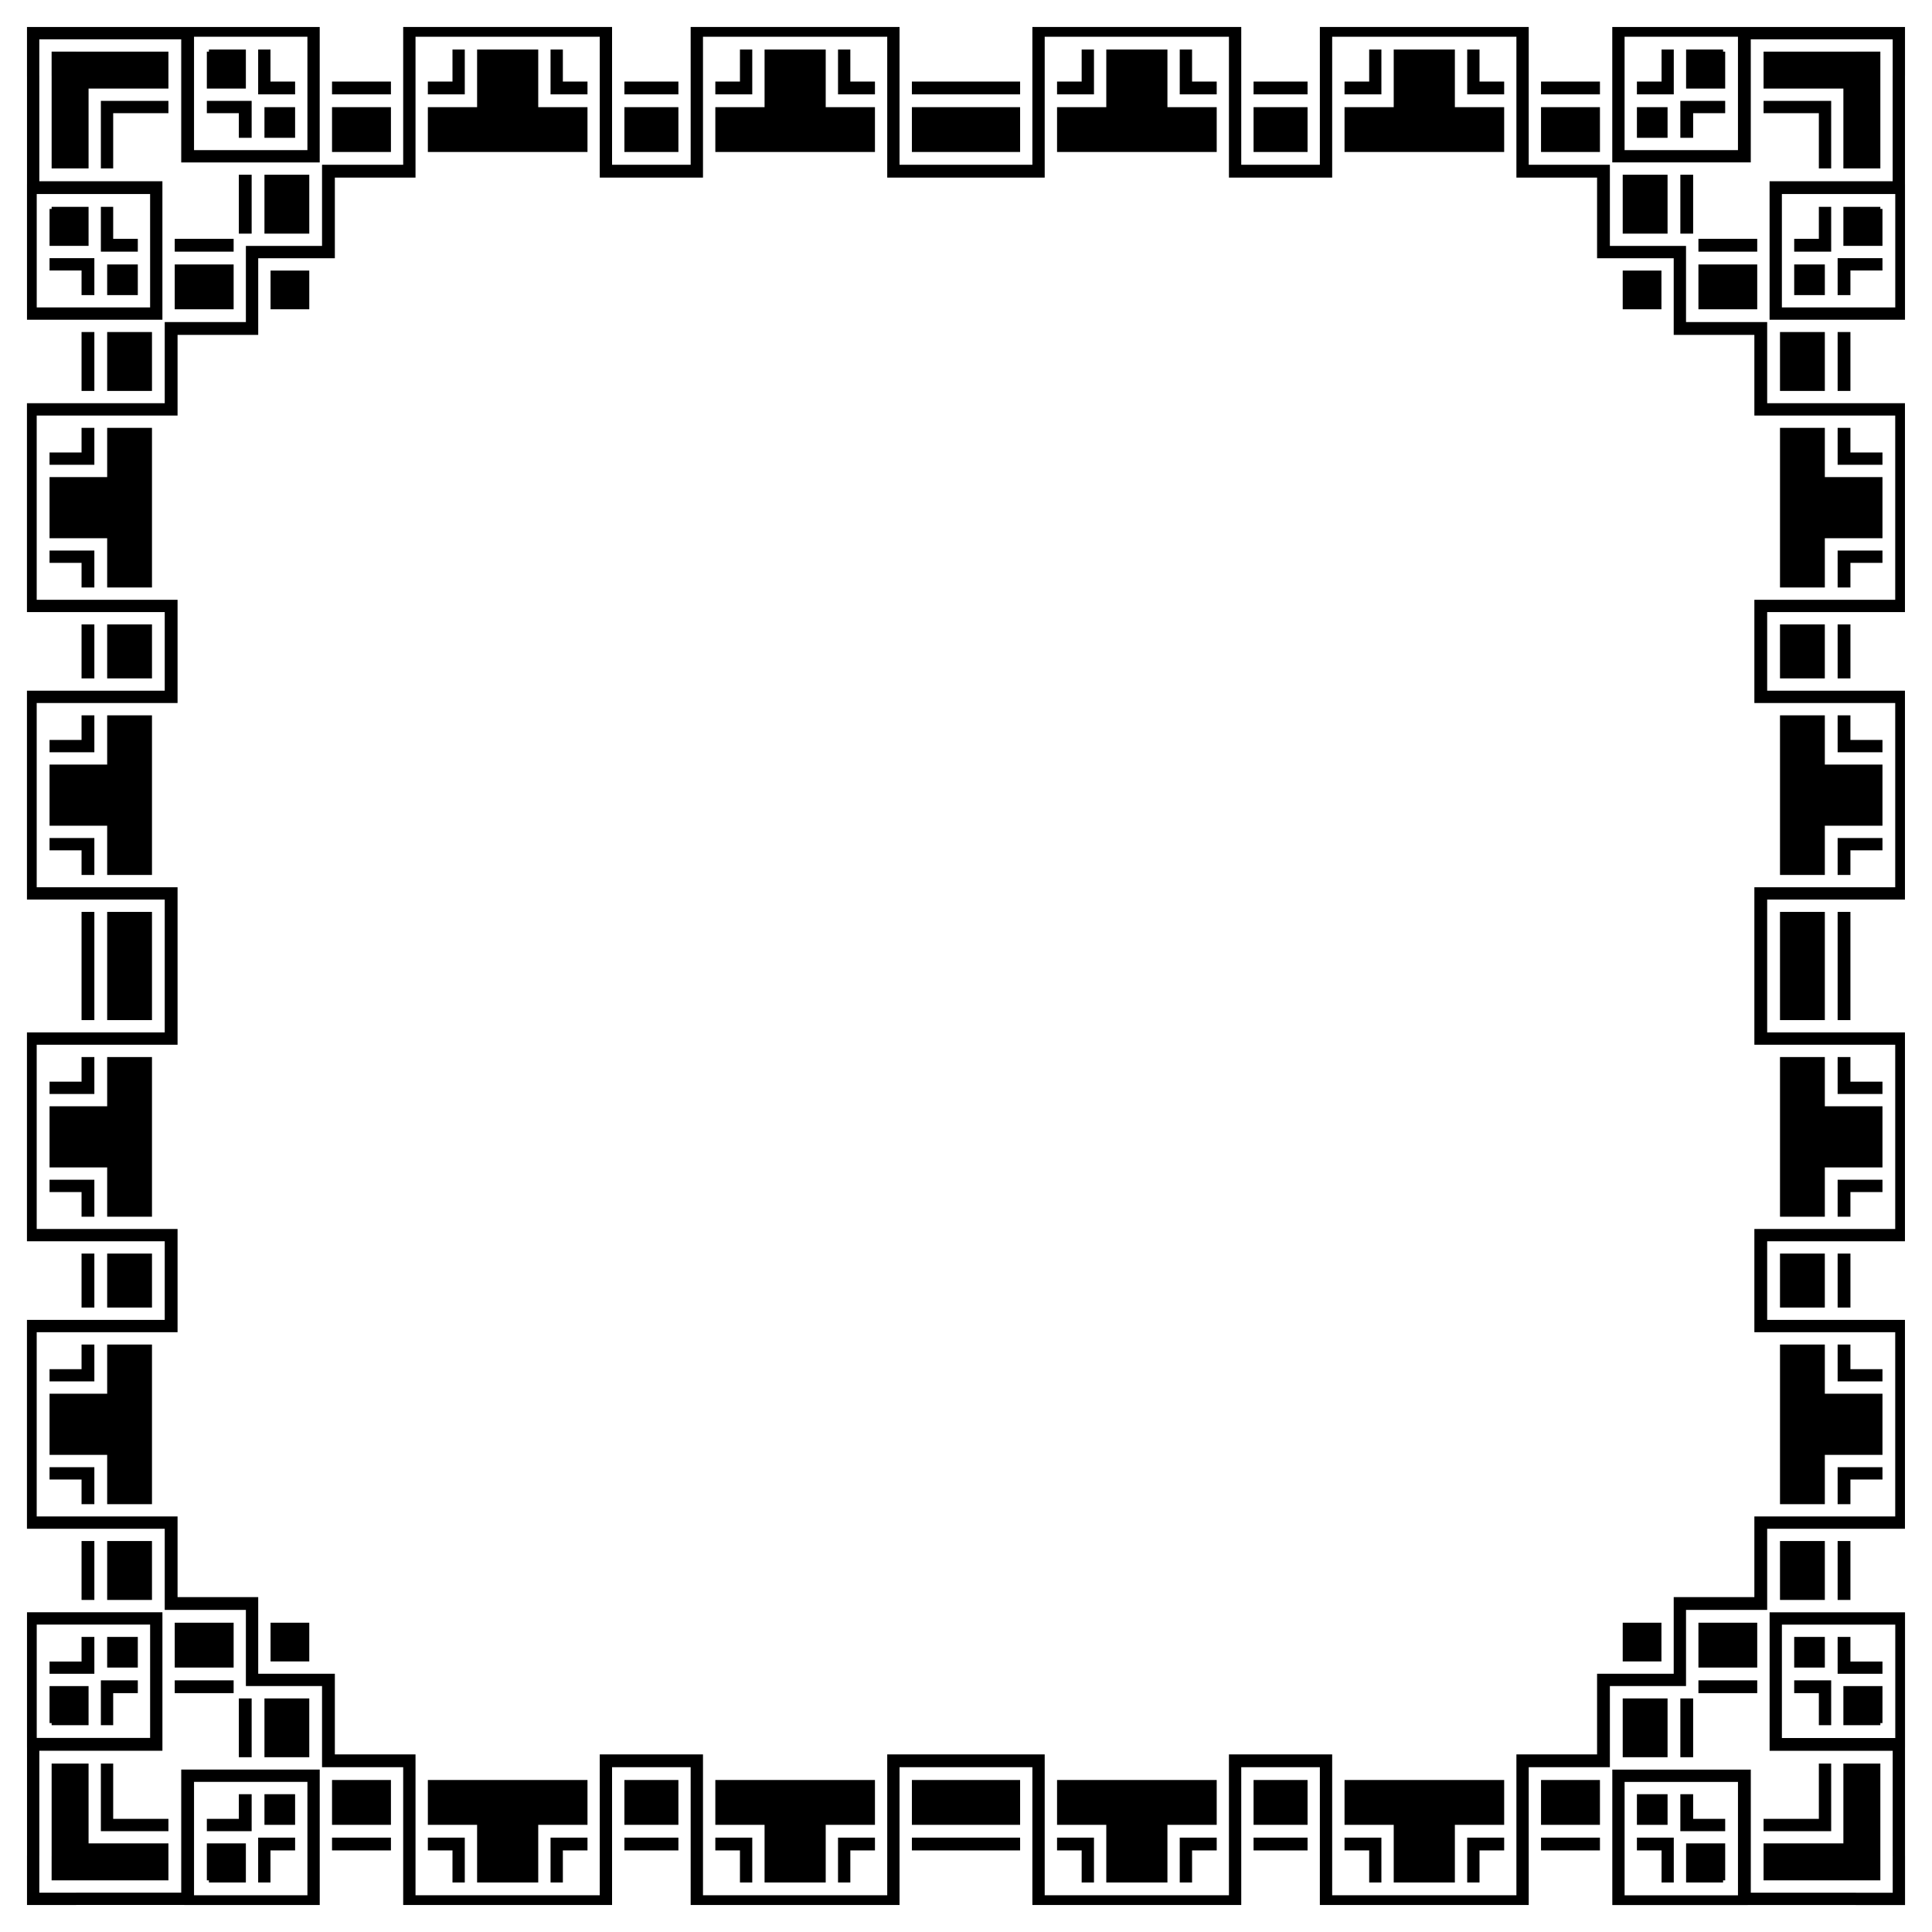 <?xml version="1.0" encoding="UTF-8"?>
<!DOCTYPE svg  PUBLIC '-//W3C//DTD SVG 1.1//EN'  'http://www.w3.org/Graphics/SVG/1.1/DTD/svg11.dtd'>
<svg enable-background="new 0 0 1646 1646" version="1.1" viewBox="0 0 1646 1646" xml:space="preserve" xmlns="http://www.w3.org/2000/svg">

	<path d="m1480.7 127.89v-96.594h-96.594v96.594h96.594zm-44.156-85.683h31.464v1.781h1.781v31.464h-33.245v-33.245zm-4.937 43.733h38.182v10.488h-27.273v20.975h-10.909v-31.463zm-37.014-16.46h20.975v-27.273h10.488v38.182h-31.463v-10.909zm0 21.818h26.105v26.105h-26.105v-26.105z" fill="none"/>
	<path d="m1338 140.39h33.564v69.139h64.873v64.873h69.139v69.139h117.39v-71.148h-115.38v-117.99h104.88v-89.56h0.016v-31.352h-31.352v0.016h-89.56v104.88h-117.99v-115.38h-71.149v117.39h35.574zm227.58 167.58v-25.087h10.909v50.174h-10.909v-25.087zm-49.093 0v-25.087h38.184v50.174h-38.184v-25.087zm-14.007-263.98h78.594v-0.014h20.922v20.922h-0.014v78.594h-31.464v-68.037h-68.037v-31.464zm0 41.952h57.549v57.549h-10.488v-47.061h-47.061v-10.488zm-55.553 117.55h50.174v10.909h-50.174v-10.909zm0 21.818h50.174v38.184h-50.174v-38.184zm-15.358-51.354v-25.087h10.909v50.174h-10.909v-25.087zm-49.093 0v-25.087h38.184v50.174h-38.184v-25.087zm-69.56-104.48h50.174v10.909h-50.174v-10.909zm25.087 21.818h25.087v38.184h-50.174v-38.184h25.087z" fill="none"/>
	<path d="m1124.5 140.39v-117.39h-66.968v117.39h66.968zm-56.48-70.911h45.993v10.909h-45.993v-10.909zm45.993 21.818v38.184h-45.993v-38.184h45.993z" fill="none"/>
	<path d="m127.89 1384.1h-96.594v96.594h96.594v-96.594zm-52.438 85.683h-31.464v-1.781h-1.781v-31.464h33.245v33.245zm4.937-43.733h-38.182v-10.488h27.273v-20.975h10.909v31.463zm37.014 16.46h-20.975v27.273h-10.488v-38.182h31.463v10.909zm0-21.818h-26.105v-26.105h26.105v26.105z" fill="none"/>
	<path d="m801.99 140.39h77.604v-117.39h-113.18v117.39h35.575zm-25.087-70.911h92.203v10.909h-92.203v-10.909zm25.087 21.818h67.116v38.184h-92.203v-38.184h25.087z" fill="none"/>
	<path d="m1360.7 1494.7v-68.72h65.292v-65.292h68.72v-68.719h120v-156.97h-120v-87.948h120v-156.97h-120v-134.16h120v-156.97h-120v-87.948h120v-156.97h-120v-68.719h-68.72v-65.292h-65.292v-68.719h-68.719v-120h-156.97v120h-87.948v-120h-156.97v120h-134.16v-120h-156.97v120h-87.948v-120h-156.97v120h-68.719v68.719h-65.292v65.292h-68.719v68.719h-120v156.97h120v87.948h-120v156.97h120v134.16h-120v156.97h120v87.948h-120v156.97h120v68.719h68.719v65.292h65.292v68.72h68.719v120h156.97v-120h87.948v120h156.97v-120h134.16v120h156.97v-120h87.948v120h156.97v-120h68.719zm243.1-234.19h-27.273v20.975h-10.909v-31.463h38.182v10.488zm-38.182-115.02h10.909v20.975h27.273v10.488h-38.182v-31.463zm-49.093 0h38.184v41.951h49.091v52.092h-49.091v41.951h-38.184v-135.99zm87.275-129.9h-27.273v20.975h-10.909v-31.463h38.182v10.488zm-38.182-115.02h10.909v20.975h27.273v10.488h-38.182v-31.463zm-49.093 0h38.184v41.951h49.091v52.092h-49.091v41.951h-38.184v-135.99zm87.275-176.11h-27.273v20.975h-10.909v-31.463h38.182v10.488zm-38.182-115.02h10.909v20.975h27.273v10.488h-38.182v-31.463zm-49.093 0h38.184v41.951h49.091v52.092h-49.091v41.951h-38.184v-135.99zm87.275-129.9h-27.273v20.975h-10.909v-31.463h38.182v10.488zm-38.182-115.02h10.909v20.975h27.273v10.488h-38.182v-31.463zm-49.093 0h38.184v41.951h49.091v52.092h-49.091v41.951h-38.184v-135.99zm-134.01-134.01h32.986v32.986h-32.986v-32.986zm0 1152h32.986v32.986h-32.986v-32.986zm-1340.3-997.01h27.273v-20.975h10.909v31.463h-38.182v-10.488zm38.182 115.02h-10.909v-20.975h-27.273v-10.488h38.182v31.463zm49.093 0h-38.184v-41.951h-49.091v-52.092h49.091v-41.951h38.184v135.99zm-87.275 129.9h27.273v-20.975h10.909v31.463h-38.182v-10.488zm38.182 115.02h-10.909v-20.975h-27.273v-10.488h38.182v31.463zm49.093 0h-38.184v-41.951h-49.091v-52.092h49.091v-41.951h38.184v135.99zm-87.275 176.11h27.273v-20.975h10.909v31.463h-38.182v-10.488zm38.182 115.02h-10.909v-20.975h-27.273v-10.488h38.182v31.463zm49.093 0h-38.184v-41.951h-49.091v-52.092h49.091v-41.951h38.184v135.99zm-87.275 129.9h27.273v-20.975h10.909v31.463h-38.182v-10.488zm38.182 115.02h-10.909v-20.975h-27.273v-10.488h38.182v31.463zm49.093 0h-38.184v-41.951h-49.091v-52.092h49.091v-41.951h38.184v135.99zm134.01 134.01h-32.986v-32.986h32.986v32.986zm0-1152h-32.986v-32.986h32.986v32.986zm101.03-194.01h20.975v-27.273h10.488v38.182h-31.463v-10.909zm31.463 1534.3h-10.488v-27.273h-20.975v-10.909h31.463v38.182zm104.53-27.273h-20.975v27.273h-10.488v-38.182h31.463v10.909zm0-21.818h-41.951v49.091h-52.092v-49.091h-41.951v-38.184h135.99v38.184zm0-1425.2h-135.99v-38.184h41.951v-49.091h52.092v49.091h41.951v38.184zm0-49.093h-31.463v-38.182h10.488v27.273h20.975v10.909zm108.92-10.909h20.975v-27.273h10.488v38.182h-31.463v-10.909zm31.463 1534.3h-10.488v-27.273h-20.975v-10.909h31.463v38.182zm104.53-27.273h-20.975v27.273h-10.488v-38.182h31.463v10.909zm0-21.818h-41.951v49.091h-52.092v-49.091h-41.951v-38.184h135.99v38.184zm0-1425.2h-135.99v-38.184h41.951v-49.091h52.092v49.091h41.951v38.184zm0-49.093h-31.463v-38.182h10.488v27.273h20.975v10.909zm155.13-10.909h20.975v-27.273h10.488v38.182h-31.463v-10.909zm31.463 1534.3h-10.488v-27.273h-20.975v-10.909h31.463v38.182zm104.53-27.273h-20.975v27.273h-10.488v-38.182h31.463v10.909zm0-21.818h-41.951v49.091h-52.092v-49.091h-41.951v-38.184h135.99v38.184zm0-1425.2h-135.99v-38.184h41.951v-49.091h52.092v49.091h41.951v38.184zm0-49.093h-31.463v-38.182h10.488v27.273h20.975v10.909zm108.92-10.909h20.975v-27.273h10.488v38.182h-31.463v-10.909zm31.463 1534.3h-10.488v-27.273h-20.975v-10.909h31.463v38.182zm104.53-27.273h-20.975v27.273h-10.488v-38.182h31.463v10.909zm0-21.818h-41.951v49.091h-52.092v-49.091h-41.951v-38.184h135.99v38.184zm0-1425.2h-135.99v-38.184h41.951v-49.091h52.092v49.091h41.951v38.184zm0-49.093h-31.463v-38.182h10.488v27.273h20.975v10.909z" fill="none"/>
	<path d="m1505.6 801.99v77.604h117.39v-113.18h-117.39v35.575zm60.002 42.03v-67.117h10.909v92.204h-10.909v-25.087zm-49.093 0v-67.117h38.184v92.204h-38.184v-25.087z" fill="none"/>
	<path d="m1505.6 588.46h117.39v-66.968h-117.39v66.968zm60.002-56.48h10.909v45.993h-10.909v-45.993zm-49.093 0h38.184v45.993h-38.184v-45.993z" fill="none"/>
	<polygon points="1623 92.134 1623 92.791 1623 157.03 1623 157.03 1623 64.898 1623 64.898" fill="none"/>
	<polygon points="1553.2 23.015 1553.9 23.015 1581.1 23.015 1581.1 23 1489 23 1489 23.015" fill="none"/>
	<path d="m1518.1 261.9h96.594v-96.594h-96.594v96.594zm52.439-85.683h31.464v1.781h1.781v31.464h-33.245v-33.245zm-4.937 43.733h38.182v10.488h-27.273v20.975h-10.909v-31.463zm-37.014-16.46h20.976v-27.273h10.488v38.182h-31.463v-10.909zm0 21.818h26.105v26.105h-26.105v-26.105z" fill="none"/>
	<path d="m31.299 261.9h96.594v-96.594h-96.594v96.594zm86.107-10.487h-26.105v-26.105h26.105v26.105zm-31.463-75.196h10.488v27.273h20.975v10.909h-31.463v-38.182zm-43.733 1.781h1.781v-1.781h31.464v33.245h-33.245v-31.464zm0 41.952h38.182v31.463h-10.909v-20.975h-27.273v-10.488z" fill="none"/>
	<path d="m140.39 307.97v-33.564h69.139v-64.873h64.873v-69.139h69.139v-117.39h-71.148v115.38h-117.99v-104.88h-89.56v-0.016h-31.353v31.352h0.016v89.56h104.88v117.99h-115.38v71.148h117.39v-35.574zm142.49-238.49h50.174v10.909h-50.174v-10.909zm0 21.818h50.174v38.184h-50.174v-38.184zm-202.49 216.67v25.087h-10.909v-50.174h10.909v25.087zm49.093 0v25.087h-38.184v-50.174h38.184v25.087zm95.828-134.01v-25.087h38.184v50.174h-38.184v-25.087zm-21.818 0v-25.087h10.909v50.174h-10.909v-25.087zm-54.623 29.536h50.174v10.909h-50.174v-10.909zm0 21.818h50.174v38.184h-50.174v-38.184zm-73.416-133.18v51.358h-31.464v-78.594h-0.014v-20.922h20.922v0.014h78.594v31.464h-68.037v16.68zm20.976 4.297v47.061h-10.488v-57.549h57.549v10.488h-47.061z" fill="none"/>
	<polygon points="23.015 1553.9 23.015 1553.2 23.015 1489 23 1489 23 1581.1 23.015 1581.1" fill="none"/>
	<path d="m140.39 844.01v-77.604h-117.39v113.18h117.39v-35.574zm-60.002-42.03v67.117h-10.909v-92.204h10.909v25.087zm49.093 0v67.117h-38.184v-92.204h38.184v25.087z" fill="none"/>
	<path d="m588.46 140.39v-117.39h-66.968v117.39h66.968zm-56.48-70.911h45.993v10.909h-45.993v-10.909zm45.993 21.818v38.184h-45.993v-38.184h45.993z" fill="none"/>
	<path d="m140.39 521.49h-117.39v66.968h117.39v-66.968zm-60.002 56.48h-10.909v-45.993h10.909v45.993zm49.093 0h-38.184v-45.993h38.184v45.993z" fill="none"/>
	<polygon points="92.134 23.015 92.791 23.015 157.03 23.015 157.03 23 64.899 23 64.899 23.015" fill="none"/>
	<path d="m261.9 31.299h-96.594v96.594h96.594v-96.594zm-85.683 12.692h1.781v-1.781h31.464v33.245h-33.245v-31.464zm38.182 73.416h-10.909v-20.975h-27.273v-10.488h38.182v31.463zm37.014 0h-26.105v-26.105h26.105v26.105zm0-37.014h-31.463v-38.182h10.488v27.273h20.975v10.909z" fill="none"/>
	<polygon points="23.015 92.791 23.015 92.134 23.015 64.898 23 64.898 23 157.03 23.015 157.03" fill="none"/>
	<polygon points="92.791 1623 92.134 1623 64.899 1623 64.899 1623 157.03 1623 157.03 1623" fill="none"/>
	<path d="m140.39 1057.5h-117.39v66.968h117.39v-66.968zm-60.002 56.48h-10.909v-45.993h10.909v45.993zm49.093 0h-38.184v-45.993h38.184v45.993z" fill="none"/>
	<path d="m1057.5 1505.6v117.39h66.968v-117.39h-66.968zm56.48 70.911h-45.993v-10.909h45.993v10.909zm-45.993-21.818v-38.184h45.993v38.184h-45.993z" fill="none"/>
	<path d="m165.31 1518.1v96.594h96.594v-96.594h-96.594zm44.156 85.684h-31.464v-1.781h-1.781v-31.464h33.245v33.245zm4.937-43.733h-38.182v-10.488h27.273v-20.975h10.909v31.463zm37.014 16.46h-20.975v27.273h-10.488v-38.182h31.463v10.909zm0-21.818h-26.105v-26.105h26.105v26.105z" fill="none"/>
	<polygon points="1553.9 1623 1553.2 1623 1489 1623 1489 1623 1581.1 1623 1581.1 1623" fill="none"/>
	<path d="m1491.6 1507.6v104.88h89.56v0.016h31.352v-31.352h-0.016v-89.56h-104.88v-117.99h115.38v-71.149h-117.39v69.139h-69.139v64.873h-64.873v69.139h-69.139v117.39h71.149v-115.38h117.99zm74.009-169.59v-25.087h10.909v50.174h-10.909v-25.087zm-49.093 0v-25.087h38.184v50.174h-38.184v-25.087zm-14.007 211.54h47.061v-47.061h10.488v57.549h-57.549v-10.488zm0 20.976h68.037v-68.037h31.464v78.594h0.014v20.922h-20.922v-0.014h-78.594v-31.464zm-55.553-188.04h50.174v38.184h-50.174v-38.184zm0 49.093h50.174v10.909h-50.174v-10.909zm-15.358 40.445v-25.087h10.909v50.174h-10.909v-25.087zm-49.093 0v-25.087h38.184v50.174h-38.184v-25.087zm-19.386 104.48h-50.174v-10.909h50.174v10.909zm0-21.818h-50.174v-38.184h50.174v38.184z" fill="none"/>
	<path d="m844.01 1505.6h-77.604v117.39h113.18v-117.39h-35.575zm25.087 70.911h-92.203v-10.909h92.203v10.909zm-25.087-21.818h-67.116v-38.184h92.203v38.184h-25.087z" fill="none"/>
	<path d="m307.97 1505.6h-33.564v-69.139h-64.873v-64.873h-69.139v-69.139h-117.39v71.149h115.38v117.99h-104.88v89.56h-0.016v31.352h31.352v-0.016h89.56v-104.88h117.99v115.38h71.148v-117.39h-35.574zm-227.58-167.58v25.087h-10.909v-50.174h10.909v25.087zm49.093 0v25.087h-38.184v-50.174h38.184v25.087zm14.007 263.98h-78.594v0.014h-20.922v-20.922h0.014v-78.594h31.464v68.037h68.037v31.464zm0-41.952h-57.549v-57.549h10.488v47.061h47.061v10.488zm55.553-117.55h-50.174v-10.909h50.174v10.909zm0-21.818h-50.174v-38.184h50.174v38.184zm15.358 51.354v25.087h-10.909v-50.174h10.909v25.087zm49.093 0v25.087h-38.184v-50.174h38.184v25.087zm69.56 104.48h-50.174v-10.909h50.174v10.909zm-25.087-21.818h-25.087v-38.184h50.174v38.184h-25.087z" fill="none"/>
	<path d="m1384.1 1614.7h96.594v-96.594h-96.594v96.594zm85.683-12.692h-1.781v1.781h-31.464v-33.245h33.245v31.464zm-38.182-73.416h10.909v20.975h27.273v10.488h-38.182v-31.463zm-37.014 0h26.105v26.105h-26.105v-26.105zm0 37.014h31.463v38.182h-10.488v-27.273h-20.975v-10.909z" fill="none"/>
	<path d="m1505.6 1124.5h117.39v-66.968h-117.39v66.968zm60.002-56.48h10.909v45.993h-10.909v-45.993zm-49.093 0h38.184v45.993h-38.184v-45.993z" fill="none"/>
	<polygon points="1623 1489 1623 1553.2 1623 1553.9 1623 1581.1 1623 1581.1 1623 1489" fill="none"/>
	<path d="m521.49 1505.6v117.39h66.968v-117.39h-66.968zm56.48 70.911h-45.993v-10.909h45.993v10.909zm-45.993-21.818v-38.184h45.993v38.184h-45.993z" fill="none"/>
	<path d="m1518.1 1480.7h96.594v-96.594h-96.594v96.594zm85.684-12.692h-1.781v1.781h-31.464v-33.245h33.245v31.464zm-38.182-73.415h10.909v20.975h27.273v10.488h-38.182v-31.463zm-37.014 0h26.105v26.105h-26.105v-26.105zm0 37.014h31.463v38.182h-10.488v-27.273h-20.976v-10.909z" fill="none"/>
	<polygon points="1442.5 96.431 1469.8 96.431 1469.8 85.943 1431.6 85.943 1431.6 117.41 1442.5 117.41"/>
	<polygon points="117.41 203.49 96.431 203.49 96.431 176.22 85.943 176.22 85.943 214.4 117.41 214.4"/>
	<polygon points="203.49 1549.6 176.22 1549.6 176.22 1560.1 214.4 1560.1 214.4 1528.6 203.49 1528.6"/>
	<polygon points="1549.6 1469.8 1560.1 1469.8 1560.1 1431.6 1528.6 1431.6 1528.6 1442.5 1549.6 1442.5"/>
	<polygon points="1560.1 176.22 1549.6 176.22 1549.6 203.49 1528.6 203.49 1528.6 214.4 1560.1 214.4"/>
	<polygon points="176.22 96.431 203.49 96.431 203.49 117.41 214.4 117.41 214.4 85.943 176.22 85.943"/>
	<polygon points="85.943 1469.8 96.431 1469.8 96.431 1442.5 117.41 1442.5 117.41 1431.6 85.943 1431.6"/>
	<polygon points="1469.8 1549.6 1442.5 1549.6 1442.5 1528.6 1431.6 1528.6 1431.6 1560.1 1469.8 1560.1"/>
	<polygon points="1426 42.21 1415.6 42.21 1415.6 69.483 1394.6 69.483 1394.6 80.392 1426 80.392"/>
	<polygon points="69.483 251.42 80.392 251.42 80.392 219.95 42.21 219.95 42.21 230.44 69.483 230.44"/>
	<polygon points="219.95 1603.8 230.44 1603.8 230.44 1576.5 251.42 1576.5 251.42 1565.6 219.95 1565.6"/>
	<polygon points="1603.8 1415.6 1576.5 1415.6 1576.5 1394.6 1565.6 1394.6 1565.6 1426 1603.8 1426"/>
	<polygon points="1576.5 230.44 1603.8 230.44 1603.8 219.95 1565.6 219.95 1565.6 251.42 1576.5 251.42"/>
	<polygon points="230.44 42.21 219.95 42.21 219.95 80.392 251.42 80.392 251.42 69.483 230.44 69.483"/>
	<polygon points="69.483 1415.6 42.21 1415.6 42.21 1426 80.392 1426 80.392 1394.6 69.483 1394.6"/>
	<polygon points="1415.6 1603.8 1426 1603.8 1426 1565.6 1394.6 1565.6 1394.6 1576.5 1415.6 1576.5"/>
	<rect x="1394.6" y="91.301" width="26.105" height="26.105"/>
	<rect x="91.301" y="225.31" width="26.105" height="26.105"/>
	<rect x="225.31" y="1528.6" width="26.105" height="26.105"/>
	<rect x="1528.6" y="1394.6" width="26.105" height="26.105"/>
	<rect x="1528.6" y="225.31" width="26.105" height="26.105"/>
	<rect x="225.31" y="91.301" width="26.105" height="26.105"/>
	<rect x="91.301" y="1394.6" width="26.105" height="26.105"/>
	<rect x="1394.6" y="1528.6" width="26.105" height="26.105"/>
	<polygon points="1469.8 43.991 1468 43.991 1468 42.21 1436.5 42.21 1436.5 75.455 1469.8 75.455"/>
	<polygon points="75.455 176.22 43.991 176.22 43.991 178 42.21 178 42.21 209.47 75.455 209.47"/>
	<polygon points="176.22 1602 178 1602 178 1603.8 209.47 1603.8 209.47 1570.5 176.22 1570.5"/>
	<polygon points="1570.5 1469.8 1602 1469.8 1602 1468 1603.8 1468 1603.8 1436.5 1570.5 1436.5"/>
	<polygon points="1603.8 178 1602 178 1602 176.22 1570.5 176.22 1570.5 209.47 1603.8 209.47"/>
	<polygon points="209.47 42.21 178 42.21 178 43.991 176.22 43.991 176.22 75.455 209.47 75.455"/>
	<polygon points="42.21 1468 43.991 1468 43.991 1469.8 75.455 1469.8 75.455 1436.5 42.21 1436.5"/>
	<polygon points="1436.5 1603.8 1468 1603.8 1468 1602 1469.8 1602 1469.8 1570.5 1436.5 1570.5"/>
	<path d="m138.38 154.4h-104.88v-89.56h-0.016v-31.352h31.352v0.016h89.56v104.88h117.99v-115.38h-115.37v0.015h-92.127v-0.015h-41.899v41.898h0.015v92.128h-0.015v115.37h115.38v-117.99zm26.926-123.1h96.594v96.594h-96.594v-96.594zm-37.417 230.61h-96.594v-96.594h96.594v96.594z"/>
	<path d="m154.4 1507.6v104.88h-89.56v0.016h-31.353v-31.352h0.016v-89.56h104.88v-117.99h-115.38v115.37h0.015v92.128h-0.015v41.898h41.899v-0.015h92.127v0.015h115.37v-115.38h-117.99zm-123.1-123.52h96.594v96.594h-96.594v-96.594zm134.01 230.61v-96.594h96.594v96.594h-96.594z"/>
	<path d="m1491.6 138.38v-104.88h89.56v-0.016h31.352v31.352h-0.016v89.56h-104.88v117.99h115.38v-115.37h-0.015v-92.127h0.015v-41.899h-41.899v0.015h-92.127v-0.015h-115.37v115.38h117.99zm123.1 123.52h-96.594v-96.594h96.594v96.594zm-134.01-230.61v96.594h-96.594v-96.594h96.594z"/>
	<path d="m1338 1505.6h33.564v-69.139h64.873v-64.873h69.139v-69.139h117.39v-177.95h-117.39v-66.968h117.39v-177.95h-117.39v-113.18h117.39v-177.95h-117.39v-66.968h117.39v-177.95h-117.39v-69.139h-69.139v-64.873h-64.873v-69.139h-69.139v-117.39h-177.95v117.39h-66.968v-117.39h-177.95v117.39h-113.18v-117.39h-177.95v117.39h-66.968v-117.39h-177.95v117.39h-69.139v69.139h-64.873v64.873h-69.139v69.139h-117.39v177.95h117.39v66.968h-117.39v177.95h117.39v113.18h-117.39v177.95h117.39v66.968h-117.39v177.95h117.39v69.139h69.139v64.873h64.873v69.139h69.139v117.39h177.95v-117.39h66.968v117.39h177.95v-117.39h113.18v117.39h177.95v-117.39h66.968v117.39h177.95v-117.39h35.574zm-46.064 109.1h-156.97v-120h-87.948v120h-156.97v-120h-134.16v120h-156.97v-120h-87.948v120h-156.97v-120h-68.719v-68.72h-65.292v-65.292h-68.719v-68.719h-120v-156.97h120v-87.948h-120v-156.97h120v-134.16h-120v-156.97h120v-87.948h-120v-156.97h120v-68.719h68.719v-65.292h65.292v-68.719h68.719v-120h156.97v120h87.948v-120h156.97v120h134.16v-120h156.97v120h87.948v-120h156.97v120h68.719v68.719h65.292v65.292h68.72v68.719h120v156.97h-120v87.948h120v156.97h-120v134.16h120v156.97h-120v87.948h120v156.97h-120v68.719h-68.72v65.292h-65.292v68.72h-68.719v120z"/>
	<path d="m1623 1553.9v-64.892h0.015v-115.37h-115.38v117.99h104.88v89.56h0.016v31.352h-31.352v-0.016h-89.56v-104.88h-117.99v115.38h115.37v-0.015h92.127v0.015h41.899v-41.899h-0.015v-27.236zm-142.3 60.835h-96.594v-96.594h96.594v96.594zm134.01-134.01h-96.594v-96.594h96.594v96.594z"/>
	<polygon points="1549.6 143.49 1560.1 143.49 1560.1 92.791 1560.1 92.134 1560.1 85.943 1553.9 85.943 1553.2 85.943 1502.5 85.943 1502.5 96.431 1549.6 96.431"/>
	<polygon points="1553.9 1560.1 1560.1 1560.1 1560.1 1553.9 1560.1 1553.2 1560.1 1502.5 1549.6 1502.5 1549.6 1549.6 1502.5 1549.6 1502.5 1560.1 1553.2 1560.1"/>
	<polygon points="96.431 1502.5 85.943 1502.5 85.943 1553.2 85.943 1553.9 85.943 1560.1 92.134 1560.1 92.791 1560.1 143.49 1560.1 143.49 1549.6 96.431 1549.6"/>
	<polygon points="143.49 85.943 92.791 85.943 92.134 85.943 85.943 85.943 85.943 92.134 85.943 92.791 85.943 143.49 96.431 143.49 96.431 96.431 143.49 96.431"/>
	<polygon points="1442.5 173.96 1442.5 148.87 1431.6 148.87 1431.6 173.96 1431.6 199.05 1442.5 199.05"/>
	<polygon points="199.05 214.4 199.05 203.49 173.96 203.49 148.87 203.49 148.87 214.4 173.96 214.4"/>
	<polygon points="203.49 1472 203.49 1497.1 214.4 1497.1 214.4 1472 214.4 1447 203.49 1447"/>
	<polygon points="1497.1 1442.5 1497.1 1431.6 1472 1431.6 1447 1431.6 1447 1442.5 1472 1442.5"/>
	<polygon points="1497.1 214.4 1497.1 203.49 1472 203.49 1447 203.49 1447 214.4 1472 214.4"/>
	<polygon points="214.4 173.96 214.4 148.87 203.49 148.87 203.49 173.96 203.49 199.05 214.4 199.05"/>
	<polygon points="148.87 1431.6 148.87 1442.5 173.96 1442.5 199.05 1442.5 199.05 1431.6 173.96 1431.6"/>
	<polygon points="1442.5 1472 1442.5 1447 1431.6 1447 1431.6 1472 1431.6 1497.1 1442.5 1497.1"/>
	<rect x="1068" y="69.483" width="45.993" height="10.909"/>
	<rect x="69.483" y="531.98" width="10.909" height="45.993"/>
	<rect x="531.98" y="1565.6" width="45.993" height="10.909"/>
	<rect x="1565.6" y="1068" width="10.909" height="45.993"/>
	<rect x="1565.6" y="531.98" width="10.909" height="45.993"/>
	<rect x="531.98" y="69.483" width="45.993" height="10.909"/>
	<rect x="69.483" y="1068" width="10.909" height="45.993"/>
	<rect x="1068" y="1565.6" width="45.993" height="10.909"/>
	<polygon points="1363.1 80.392 1363.1 69.483 1338 69.483 1312.9 69.483 1312.9 80.392 1338 80.392"/>
	<polygon points="69.483 307.97 69.483 333.06 80.392 333.06 80.392 307.97 80.392 282.88 69.483 282.88"/>
	<polygon points="282.88 1565.6 282.88 1576.5 307.97 1576.5 333.06 1576.5 333.06 1565.6 307.97 1565.6"/>
	<polygon points="1576.5 1338 1576.5 1312.9 1565.6 1312.9 1565.6 1338 1565.6 1363.1 1576.5 1363.1"/>
	<polygon points="1576.5 307.97 1576.5 282.88 1565.6 282.88 1565.6 307.97 1565.6 333.06 1576.5 333.06"/>
	<polygon points="333.06 80.392 333.06 69.483 307.97 69.483 282.88 69.483 282.88 80.392 307.97 80.392"/>
	<polygon points="69.483 1338 69.483 1363.1 80.392 1363.1 80.392 1338 80.392 1312.9 69.483 1312.9"/>
	<polygon points="1312.9 1565.6 1312.9 1576.5 1338 1576.5 1363.1 1576.5 1363.1 1565.6 1338 1565.6"/>
	<polygon points="844.01 80.392 869.1 80.392 869.1 69.483 844.01 69.483 801.99 69.483 776.9 69.483 776.9 80.392 801.99 80.392"/>
	<polygon points="1576.5 844.01 1576.5 801.99 1576.5 776.9 1565.6 776.9 1565.6 801.99 1565.6 844.01 1565.6 869.1 1576.5 869.1"/>
	<polygon points="801.99 1565.6 776.9 1565.6 776.9 1576.5 801.99 1576.5 844.01 1576.5 869.1 1576.5 869.1 1565.6 844.01 1565.6"/>
	<polygon points="69.483 801.99 69.483 844.01 69.483 869.1 80.392 869.1 80.392 844.01 80.392 801.99 80.392 776.9 69.483 776.9"/>
	<polygon points="1420.7 173.96 1420.7 148.87 1382.5 148.87 1382.5 173.96 1382.5 199.05 1420.7 199.05"/>
	<polygon points="199.05 263.5 199.05 225.31 173.96 225.31 148.87 225.31 148.87 263.5 173.96 263.5"/>
	<polygon points="225.31 1472 225.31 1497.1 263.5 1497.1 263.5 1472 263.5 1447 225.31 1447"/>
	<polygon points="1497.1 1420.7 1497.1 1382.5 1472 1382.5 1447 1382.5 1447 1420.7 1472 1420.7"/>
	<polygon points="1497.1 263.5 1497.1 225.31 1472 225.31 1447 225.31 1447 263.5 1472 263.5"/>
	<polygon points="263.5 173.96 263.5 148.87 225.31 148.87 225.31 173.96 225.31 199.05 263.5 199.05"/>
	<polygon points="148.87 1382.5 148.87 1420.7 173.96 1420.7 199.05 1420.7 199.05 1382.5 173.96 1382.5"/>
	<polygon points="1420.7 1472 1420.7 1447 1382.5 1447 1382.5 1472 1382.5 1497.1 1420.7 1497.1"/>
	<rect x="1068" y="91.301" width="45.993" height="38.184"/>
	<rect x="91.301" y="531.98" width="38.184" height="45.993"/>
	<rect x="531.98" y="1516.5" width="45.993" height="38.184"/>
	<rect x="1516.5" y="1068" width="38.184" height="45.993"/>
	<rect x="1516.5" y="531.98" width="38.184" height="45.993"/>
	<rect x="531.98" y="91.301" width="45.993" height="38.184"/>
	<rect x="91.301" y="1068" width="38.184" height="45.993"/>
	<rect x="1068" y="1516.5" width="45.993" height="38.184"/>
	<polygon points="1338 129.48 1363.1 129.48 1363.1 91.301 1338 91.301 1312.9 91.301 1312.9 129.48"/>
	<polygon points="91.301 307.97 91.301 333.06 129.48 333.06 129.48 307.97 129.48 282.88 91.301 282.88"/>
	<polygon points="307.97 1516.5 282.88 1516.5 282.88 1554.7 307.97 1554.7 333.06 1554.7 333.06 1516.5"/>
	<polygon points="1554.7 1338 1554.7 1312.9 1516.5 1312.9 1516.5 1338 1516.5 1363.1 1554.7 1363.1"/>
	<polygon points="1554.7 307.97 1554.7 282.88 1516.5 282.88 1516.5 307.97 1516.5 333.06 1554.7 333.06"/>
	<polygon points="333.06 129.48 333.06 91.301 307.97 91.301 282.88 91.301 282.88 129.48 307.97 129.48"/>
	<polygon points="91.301 1338 91.301 1363.1 129.48 1363.1 129.48 1338 129.48 1312.9 91.301 1312.9"/>
	<polygon points="1312.9 1516.5 1312.9 1554.7 1338 1554.7 1363.1 1554.7 1363.1 1516.5 1338 1516.5"/>
	<polygon points="801.99 129.48 844.01 129.48 869.1 129.48 869.1 91.301 844.01 91.301 801.99 91.301 776.9 91.301 776.9 129.48"/>
	<polygon points="1554.7 844.01 1554.7 801.99 1554.7 776.9 1516.5 776.9 1516.5 801.99 1516.5 844.01 1516.5 869.1 1554.7 869.1"/>
	<polygon points="844.01 1516.5 801.99 1516.5 776.9 1516.5 776.9 1554.7 801.99 1554.7 844.01 1554.7 869.1 1554.7 869.1 1516.5"/>
	<polygon points="91.301 801.99 91.301 844.01 91.301 869.1 129.48 869.1 129.48 844.01 129.48 801.99 129.48 776.9 91.301 776.9"/>
	<polygon points="1553.9 75.455 1570.5 75.455 1570.5 92.134 1570.5 92.791 1570.5 143.49 1602 143.49 1602 92.791 1602 92.134 1602 64.898 1602 64.898 1602 43.977 1581.1 43.977 1581.1 43.991 1553.9 43.991 1553.2 43.991 1502.5 43.991 1502.5 75.455 1553.2 75.455"/>
	<polygon points="1553.9 1602 1581.1 1602 1581.1 1602 1602 1602 1602 1581.1 1602 1581.1 1602 1553.9 1602 1553.2 1602 1502.5 1570.5 1502.5 1570.5 1553.2 1570.5 1553.9 1570.5 1570.5 1553.9 1570.5 1553.2 1570.5 1502.5 1570.5 1502.5 1602 1553.2 1602"/>
	<polygon points="92.134 1570.5 75.455 1570.5 75.455 1553.9 75.455 1553.2 75.455 1502.5 43.991 1502.5 43.991 1553.2 43.991 1553.9 43.991 1581.1 43.977 1581.1 43.977 1602 64.899 1602 64.899 1602 92.134 1602 92.791 1602 143.49 1602 143.49 1570.5 92.791 1570.5"/>
	<polygon points="92.791 75.455 143.49 75.455 143.49 43.991 92.791 43.991 92.134 43.991 64.899 43.991 64.899 43.977 43.977 43.977 43.977 64.898 43.991 64.898 43.991 92.134 43.991 92.791 43.991 143.49 75.455 143.49 75.455 92.791 75.455 92.134 75.455 75.455 92.134 75.455"/>
	<polygon points="1176.9 42.21 1166.5 42.21 1166.5 69.483 1145.5 69.483 1145.5 80.392 1176.9 80.392"/>
	<polygon points="42.21 479.54 69.483 479.54 69.483 500.52 80.392 500.52 80.392 469.05 42.21 469.05"/>
	<polygon points="469.05 1603.8 479.54 1603.8 479.54 1576.5 500.52 1576.5 500.52 1565.6 469.05 1565.6"/>
	<polygon points="1603.8 1166.5 1576.5 1166.5 1576.5 1145.5 1565.6 1145.5 1565.6 1176.9 1603.8 1176.9"/>
	<polygon points="1565.6 500.52 1576.5 500.52 1576.5 479.54 1603.8 479.54 1603.8 469.05 1565.6 469.05"/>
	<polygon points="479.54 42.21 469.05 42.21 469.05 80.392 500.52 80.392 500.52 69.483 479.54 69.483"/>
	<polygon points="80.392 1145.5 69.483 1145.5 69.483 1166.5 42.21 1166.5 42.21 1176.9 80.392 1176.9"/>
	<polygon points="1145.5 1576.5 1166.5 1576.5 1166.5 1603.8 1176.9 1603.8 1176.9 1565.6 1145.5 1565.6"/>
	<polygon points="1015.6 42.21 1005.1 42.21 1005.1 80.392 1036.6 80.392 1036.6 69.483 1015.6 69.483"/>
	<polygon points="80.392 609.44 69.483 609.44 69.483 630.41 42.21 630.41 42.21 640.9 80.392 640.9"/>
	<polygon points="609.44 1576.5 630.41 1576.5 630.41 1603.8 640.9 1603.8 640.9 1565.6 609.44 1565.6"/>
	<polygon points="1565.6 1036.6 1576.5 1036.6 1576.5 1015.6 1603.8 1015.6 1603.8 1005.1 1565.6 1005.1"/>
	<polygon points="1603.8 630.41 1576.5 630.41 1576.5 609.44 1565.6 609.44 1565.6 640.9 1603.8 640.9"/>
	<polygon points="640.9 42.21 630.41 42.21 630.41 69.483 609.44 69.483 609.44 80.392 640.9 80.392"/>
	<polygon points="42.21 1015.6 69.483 1015.6 69.483 1036.6 80.392 1036.6 80.392 1005.1 42.21 1005.1"/>
	<polygon points="1005.1 1603.8 1015.6 1603.8 1015.6 1576.5 1036.6 1576.5 1036.6 1565.6 1005.1 1565.6"/>
	<polygon points="1260.5 42.21 1250 42.21 1250 80.392 1281.5 80.392 1281.5 69.483 1260.5 69.483"/>
	<polygon points="80.392 364.52 69.483 364.52 69.483 385.5 42.21 385.5 42.21 395.98 80.392 395.98"/>
	<polygon points="364.52 1576.5 385.5 1576.5 385.5 1603.8 395.98 1603.8 395.98 1565.6 364.52 1565.6"/>
	<polygon points="1565.6 1281.5 1576.5 1281.5 1576.5 1260.5 1603.8 1260.5 1603.8 1250 1565.6 1250"/>
	<polygon points="1603.8 385.5 1576.5 385.5 1576.5 364.52 1565.6 364.52 1565.6 395.98 1603.8 395.98"/>
	<polygon points="395.98 42.21 385.5 42.21 385.5 69.483 364.52 69.483 364.52 80.392 395.98 80.392"/>
	<polygon points="42.21 1260.5 69.483 1260.5 69.483 1281.5 80.392 1281.5 80.392 1250 42.21 1250"/>
	<polygon points="1250 1603.8 1260.5 1603.8 1260.5 1576.5 1281.5 1576.5 1281.5 1565.6 1250 1565.6"/>
	<polygon points="932.03 42.21 921.54 42.21 921.54 69.483 900.57 69.483 900.57 80.392 932.03 80.392"/>
	<polygon points="42.21 724.46 69.483 724.46 69.483 745.43 80.392 745.43 80.392 713.97 42.21 713.97"/>
	<polygon points="713.97 1603.8 724.46 1603.8 724.46 1576.5 745.43 1576.5 745.43 1565.6 713.97 1565.6"/>
	<polygon points="1603.8 921.54 1576.5 921.54 1576.5 900.57 1565.6 900.57 1565.6 932.03 1603.8 932.03"/>
	<polygon points="1565.6 745.43 1576.5 745.43 1576.5 724.46 1603.8 724.46 1603.8 713.97 1565.6 713.97"/>
	<polygon points="724.46 42.21 713.97 42.21 713.97 80.392 745.43 80.392 745.43 69.483 724.46 69.483"/>
	<polygon points="80.392 900.57 69.483 900.57 69.483 921.54 42.21 921.54 42.21 932.03 80.392 932.03"/>
	<polygon points="900.57 1576.5 921.54 1576.5 921.54 1603.8 932.03 1603.8 932.03 1565.6 900.57 1565.6"/>
	<rect x="1382.5" y="230.51" width="32.986" height="32.986"/>
	<rect x="1382.5" y="1382.5" width="32.986" height="32.986"/>
	<rect x="230.51" y="1382.5" width="32.986" height="32.986"/>
	<rect x="230.51" y="230.51" width="32.986" height="32.986"/>
	<polygon points="1239.5 42.21 1187.4 42.21 1187.4 91.301 1145.5 91.301 1145.5 129.48 1281.5 129.48 1281.5 91.301 1239.5 91.301"/>
	<polygon points="91.301 406.47 42.21 406.47 42.21 458.56 91.301 458.56 91.301 500.52 129.48 500.52 129.48 364.52 91.301 364.52"/>
	<polygon points="364.52 1554.7 406.47 1554.7 406.47 1603.8 458.56 1603.8 458.56 1554.7 500.52 1554.7 500.52 1516.5 364.52 1516.5"/>
	<polygon points="1554.7 1239.5 1603.8 1239.5 1603.8 1187.4 1554.7 1187.4 1554.7 1145.5 1516.5 1145.5 1516.5 1281.5 1554.7 1281.5"/>
	<polygon points="1554.7 458.56 1603.8 458.56 1603.8 406.47 1554.7 406.47 1554.7 364.52 1516.5 364.52 1516.5 500.52 1554.7 500.52"/>
	<polygon points="458.56 42.21 406.47 42.21 406.47 91.301 364.52 91.301 364.52 129.48 500.52 129.48 500.52 91.301 458.56 91.301"/>
	<polygon points="91.301 1187.4 42.21 1187.4 42.21 1239.5 91.301 1239.5 91.301 1281.5 129.48 1281.5 129.48 1145.5 91.301 1145.5"/>
	<polygon points="1145.5 1554.7 1187.4 1554.7 1187.4 1603.8 1239.5 1603.8 1239.5 1554.7 1281.5 1554.7 1281.5 1516.5 1145.5 1516.5"/>
	<polygon points="994.61 42.21 942.52 42.21 942.52 91.301 900.57 91.301 900.57 129.48 1036.6 129.48 1036.6 91.301 994.61 91.301"/>
	<polygon points="91.301 651.39 42.21 651.39 42.21 703.48 91.301 703.48 91.301 745.43 129.48 745.43 129.48 609.44 91.301 609.44"/>
	<polygon points="609.44 1554.7 651.39 1554.7 651.39 1603.8 703.48 1603.8 703.48 1554.7 745.43 1554.7 745.43 1516.5 609.44 1516.5"/>
	<polygon points="1554.7 994.61 1603.8 994.61 1603.8 942.52 1554.7 942.52 1554.7 900.57 1516.5 900.57 1516.5 1036.6 1554.7 1036.6"/>
	<polygon points="1554.7 703.48 1603.8 703.48 1603.8 651.39 1554.7 651.39 1554.7 609.44 1516.5 609.44 1516.5 745.43 1554.7 745.43"/>
	<polygon points="703.48 42.21 651.39 42.21 651.39 91.301 609.44 91.301 609.44 129.48 745.43 129.48 745.43 91.301 703.48 91.301"/>
	<polygon points="91.301 942.52 42.21 942.52 42.21 994.61 91.301 994.61 91.301 1036.6 129.48 1036.6 129.48 900.57 91.301 900.57"/>
	<polygon points="900.57 1554.7 942.52 1554.7 942.52 1603.8 994.61 1603.8 994.61 1554.7 1036.6 1554.7 1036.6 1516.5 900.57 1516.5"/>

</svg>
